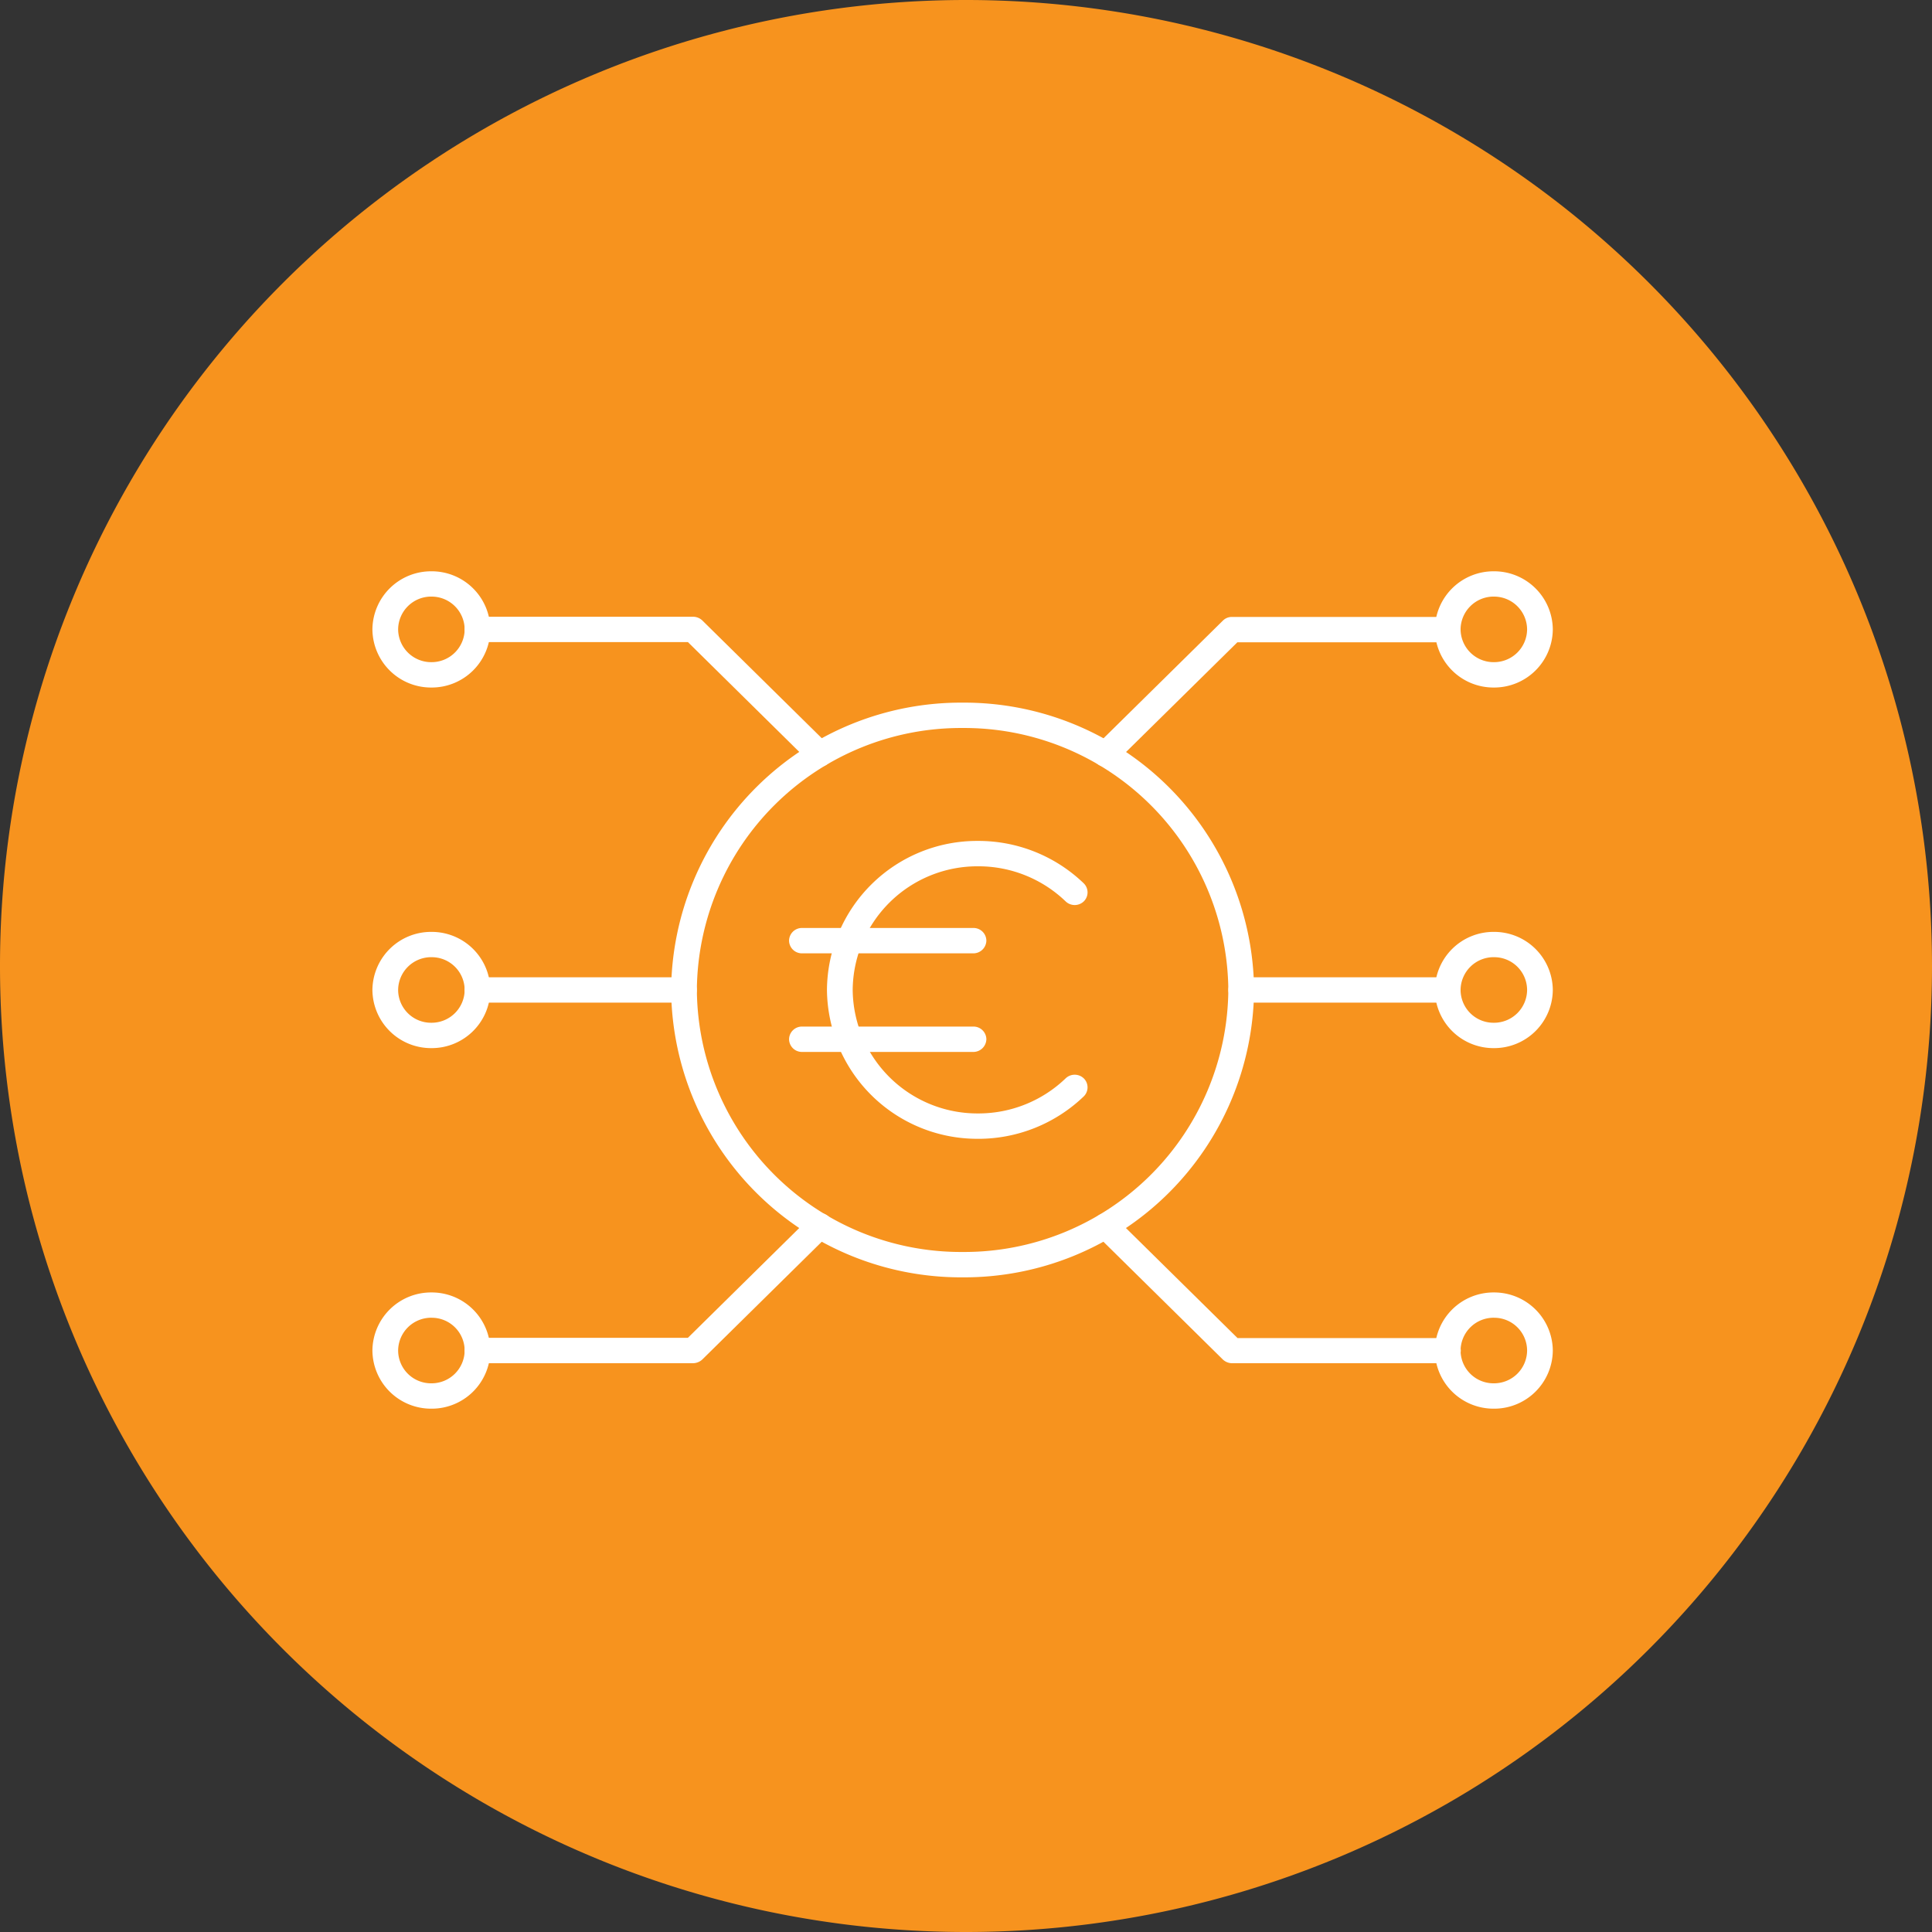 <?xml version="1.0" encoding="UTF-8"?>
<svg xmlns="http://www.w3.org/2000/svg" xmlns:xlink="http://www.w3.org/1999/xlink" width="172.078" height="172.078" viewBox="0 0 172.078 172.078">
  <rect x="0" y="0" width="172.078" height="172.078" fill="#333333" stroke="none"/>
  <defs>
    <clipPath id="clip-path">
      <path id="Path_113" data-name="Path 113" d="M0,37.923H172.077V-134.155H0Z" transform="translate(0 134.155)" fill="none"></path>
    </clipPath>
    <clipPath id="clip-path-2">
      <path id="Path_160" data-name="Path 160" d="M0,16.852H123.156v-120.2H0Z" transform="translate(0 103.344)" fill="none"></path>
    </clipPath>
    <clipPath id="clip-path-3">
      <rect id="Rectangle_15" data-name="Rectangle 15" width="76221.617" height="76221.617" fill="none"></rect>
    </clipPath>
  </defs>
  <g id="Group_585" data-name="Group 585" transform="translate(-1080.961 -4184.289)">
    <g id="Group_121" data-name="Group 121" transform="translate(1080.961 4318.444)">
      <g id="Group_117" data-name="Group 117" transform="translate(0 -134.155)" clip-path="url(#clip-path)">
        <g id="Group_116" data-name="Group 116" transform="translate(0)">
          <path id="Path_112" data-name="Path 112" d="M18.961,37.923A86.039,86.039,0,0,0,105-48.116a86.04,86.04,0,0,0-86.039-86.039A86.04,86.04,0,0,0-67.078-48.116,86.039,86.039,0,0,0,18.961,37.923" transform="translate(67.078 134.155)" fill="#f7931e"></path>
        </g>
        <g id="Group_120" data-name="Group 120" transform="translate(381 3)">
          <path id="Path_112-2" data-name="Path 112" d="M18.961,37.923A86.039,86.039,0,0,0,105-48.116a86.04,86.04,0,0,0-86.039-86.039A86.04,86.04,0,0,0-67.078-48.116,86.039,86.039,0,0,0,18.961,37.923" transform="translate(67.078 134.155)" fill="#7fb5e2"></path>
        </g>
        <path id="Path_114" data-name="Path 114" d="M0,37.923H172.077V-134.155H0Z" transform="translate(3 132.155)" fill="none"></path>
        <path id="Path_115" data-name="Path 115" d="M0,37.923H172.077V-134.155H0Z" transform="translate(299 119.155)" fill="none"></path>
      </g>
    </g>
    <g id="Group_213" data-name="Group 213" transform="translate(1106.366 4307.629)">
      <g id="Group_212" data-name="Group 212" transform="translate(0 -103.344)" clip-path="url(#clip-path-2)">
        <g id="Group_211" data-name="Group 211" transform="translate(-38111.391 -37990.031)" style="isolation: isolate">
          <g id="Group_210" data-name="Group 210">
            <g id="Group_209" data-name="Group 209" clip-path="url(#clip-path-3)">
              <g id="Group_178" data-name="Group 178" transform="translate(38145.762 38032.617)">
                <g id="Group_177" data-name="Group 177" transform="translate(0 0)">
                  <path id="Path_144" data-name="Path 144" d="M3.64,7.177A25.814,25.814,0,0,1-22.32-18.417,25.814,25.814,0,0,1,3.64-44.01,25.814,25.814,0,0,1,29.6-18.417,25.814,25.814,0,0,1,3.64,7.177m0-48.928A23.524,23.524,0,0,0-20.028-18.417,23.524,23.524,0,0,0,3.64,4.918,23.524,23.524,0,0,0,27.308-18.417,23.524,23.524,0,0,0,3.64-41.751" transform="translate(22.32 44.01)" fill="#fff"></path>
                </g>
              </g>
              <g id="Group_180" data-name="Group 180" transform="translate(38159.641 38044.934)">
                <g id="Group_179" data-name="Group 179" transform="translate(0 0)">
                  <path id="Path_145" data-name="Path 145" d="M1.888,3.72A13.388,13.388,0,0,1-11.578-9.556,13.37,13.37,0,0,1,1.888-22.811a13.525,13.525,0,0,1,9.4,3.772,1.127,1.127,0,0,1,.022,1.6,1.166,1.166,0,0,1-1.621.021,11.2,11.2,0,0,0-7.8-3.133,11.107,11.107,0,0,0-11.175,11A11.111,11.111,0,0,0,1.888,1.461a11.2,11.2,0,0,0,7.8-3.132,1.167,1.167,0,0,1,1.621.021,1.127,1.127,0,0,1-.022,1.6,13.564,13.564,0,0,1-9.4,3.772" transform="translate(11.578 22.811)" fill="#fff"></path>
                </g>
              </g>
              <g id="Group_182" data-name="Group 182" transform="translate(38156.266 38052.688)">
                <g id="Group_181" data-name="Group 181" transform="translate(0 0)">
                  <path id="Path_146" data-name="Path 146" d="M2.3.317H-12.978A1.145,1.145,0,0,1-14.124-.813a1.145,1.145,0,0,1,1.146-1.13H2.3A1.145,1.145,0,0,1,3.449-.813,1.159,1.159,0,0,1,2.3.317" transform="translate(14.124 1.942)" fill="#fff"></path>
                </g>
              </g>
              <g id="Group_184" data-name="Group 184" transform="translate(38156.266 38061.469)">
                <g id="Group_183" data-name="Group 183" transform="translate(0 0)">
                  <path id="Path_147" data-name="Path 147" d="M2.3.317H-12.978a1.145,1.145,0,0,1-1.146-1.13,1.145,1.145,0,0,1,1.146-1.129H2.3A1.145,1.145,0,0,1,3.449-.813,1.16,1.16,0,0,1,2.3.317" transform="translate(14.124 1.942)" fill="#fff"></path>
                </g>
              </g>
              <g id="Group_186" data-name="Group 186" transform="translate(38183.313 38024.984)">
                <g id="Group_185" data-name="Group 185" transform="translate(0 0)">
                  <path id="Path_148" data-name="Path 148" d="M.16,1.87a1.118,1.118,0,0,1-.8-.32,1.108,1.108,0,0,1,0-1.6l11.261-11.1a1.118,1.118,0,0,1,.8-.32H30.637a1.145,1.145,0,0,1,1.146,1.13,1.145,1.145,0,0,1-1.146,1.129H11.9L.96,1.572a1.238,1.238,0,0,1-.8.3" transform="translate(0.98 11.47)" fill="#fff"></path>
                </g>
              </g>
              <g id="Group_188" data-name="Group 188" transform="translate(38195.391 38057.078)">
                <g id="Group_187" data-name="Group 187" transform="translate(0 0)">
                  <path id="Path_149" data-name="Path 149" d="M2.74.317H-15.655A1.145,1.145,0,0,1-16.8-.813a1.145,1.145,0,0,1,1.146-1.129H2.74A1.145,1.145,0,0,1,3.885-.813,1.145,1.145,0,0,1,2.74.317" transform="translate(16.8 1.942)" fill="#fff"></path>
                </g>
              </g>
              <g id="Group_190" data-name="Group 190" transform="translate(38213.785 38020.914)">
                <g id="Group_189" data-name="Group 189" transform="translate(0 0)">
                  <path id="Path_150" data-name="Path 150" d="M.736,1.452A5.221,5.221,0,0,1-4.516-3.726,5.222,5.222,0,0,1,.736-8.9,5.222,5.222,0,0,1,5.989-3.726,5.221,5.221,0,0,1,.736,1.452m0-8.1A2.945,2.945,0,0,0-2.225-3.726,2.945,2.945,0,0,0,.736-.807,2.945,2.945,0,0,0,3.7-3.726,2.945,2.945,0,0,0,.736-6.646" transform="translate(4.516 8.905)" fill="#fff"></path>
                </g>
              </g>
              <g id="Group_192" data-name="Group 192" transform="translate(38183.313 38078.098)">
                <g id="Group_191" data-name="Group 191" transform="translate(0 0)">
                  <path id="Path_151" data-name="Path 151" d="M4.433,1.873H-14.783a1.216,1.216,0,0,1-.8-.32L-26.844-9.55a1.108,1.108,0,0,1,0-1.6,1.147,1.147,0,0,1,1.621,0L-14.285-.365H4.454A1.145,1.145,0,0,1,5.6.764,1.176,1.176,0,0,1,4.433,1.873" transform="translate(27.184 11.483)" fill="#fff"></path>
                </g>
              </g>
              <g id="Group_194" data-name="Group 194" transform="translate(38213.785 38085.145)">
                <g id="Group_193" data-name="Group 193" transform="translate(0 0)">
                  <path id="Path_152" data-name="Path 152" d="M.736,1.452A5.221,5.221,0,0,1-4.516-3.726,5.221,5.221,0,0,1,.736-8.9,5.221,5.221,0,0,1,5.989-3.726,5.221,5.221,0,0,1,.736,1.452m0-8.1A2.945,2.945,0,0,0-2.225-3.726,2.931,2.931,0,0,0,.736-.807,2.945,2.945,0,0,0,3.7-3.726,2.931,2.931,0,0,0,.736-6.646" transform="translate(4.516 8.905)" fill="#fff"></path>
                </g>
              </g>
              <g id="Group_196" data-name="Group 196" transform="translate(38213.785 38053.031)">
                <g id="Group_195" data-name="Group 195" transform="translate(0 0)">
                  <path id="Path_153" data-name="Path 153" d="M.736,1.452A5.221,5.221,0,0,1-4.516-3.726,5.221,5.221,0,0,1,.736-8.9,5.221,5.221,0,0,1,5.989-3.726,5.221,5.221,0,0,1,.736,1.452m0-8.1A2.945,2.945,0,0,0-2.225-3.726,2.931,2.931,0,0,0,.736-.807,2.945,2.945,0,0,0,3.7-3.726,2.931,2.931,0,0,0,.736-6.646" transform="translate(4.516 8.905)" fill="#fff"></path>
                </g>
              </g>
              <g id="Group_198" data-name="Group 198" transform="translate(38127.367 38024.965)">
                <g id="Group_197" data-name="Group 197" transform="translate(0 0)">
                  <path id="Path_154" data-name="Path 154" d="M4.434,1.873a1.118,1.118,0,0,1-.8-.32L-7.3-9.229h-18.74a1.145,1.145,0,0,1-1.146-1.129,1.145,1.145,0,0,1,1.146-1.129H-6.828a1.215,1.215,0,0,1,.8.32L5.233-.066a1.108,1.108,0,0,1,0,1.6,1.056,1.056,0,0,1-.8.341" transform="translate(27.189 11.488)" fill="#fff"></path>
                </g>
              </g>
              <g id="Group_200" data-name="Group 200" transform="translate(38127.367 38057.078)">
                <g id="Group_199" data-name="Group 199" transform="translate(0 0)">
                  <path id="Path_155" data-name="Path 155" d="M2.74.317H-15.655A1.145,1.145,0,0,1-16.8-.813a1.145,1.145,0,0,1,1.146-1.129H2.74A1.145,1.145,0,0,1,3.885-.813,1.145,1.145,0,0,1,2.74.317" transform="translate(16.8 1.942)" fill="#fff"></path>
                </g>
              </g>
              <g id="Group_202" data-name="Group 202" transform="translate(38119.156 38020.914)">
                <g id="Group_201" data-name="Group 201" transform="translate(0 0)">
                  <path id="Path_156" data-name="Path 156" d="M.736,1.452A5.221,5.221,0,0,1-4.516-3.726,5.222,5.222,0,0,1,.736-8.9,5.222,5.222,0,0,1,5.989-3.726,5.221,5.221,0,0,1,.736,1.452m0-8.1A2.945,2.945,0,0,0-2.225-3.726,2.945,2.945,0,0,0,.736-.807,2.945,2.945,0,0,0,3.7-3.726,2.945,2.945,0,0,0,.736-6.646" transform="translate(4.516 8.905)" fill="#fff"></path>
                </g>
              </g>
              <g id="Group_204" data-name="Group 204" transform="translate(38127.367 38078.074)">
                <g id="Group_203" data-name="Group 203" transform="translate(0 0)">
                  <path id="Path_157" data-name="Path 157" d="M2.855,1.876H-16.361A1.145,1.145,0,0,1-17.506.746,1.145,1.145,0,0,1-16.361-.383H2.379L13.316-11.166a1.147,1.147,0,0,1,1.621,0,1.108,1.108,0,0,1,0,1.6L3.676,1.535a1.23,1.23,0,0,1-.821.341" transform="translate(17.506 11.502)" fill="#fff"></path>
                </g>
              </g>
              <g id="Group_206" data-name="Group 206" transform="translate(38119.156 38085.145)">
                <g id="Group_205" data-name="Group 205" transform="translate(0 0)">
                  <path id="Path_158" data-name="Path 158" d="M.736,1.452A5.221,5.221,0,0,1-4.516-3.726,5.221,5.221,0,0,1,.736-8.9,5.221,5.221,0,0,1,5.989-3.726,5.221,5.221,0,0,1,.736,1.452m0-8.1A2.945,2.945,0,0,0-2.225-3.726,2.931,2.931,0,0,0,.736-.807,2.945,2.945,0,0,0,3.7-3.726,2.931,2.931,0,0,0,.736-6.646" transform="translate(4.516 8.905)" fill="#fff"></path>
                </g>
              </g>
              <g id="Group_208" data-name="Group 208" transform="translate(38119.156 38053.031)">
                <g id="Group_207" data-name="Group 207" transform="translate(0 0)">
                  <path id="Path_159" data-name="Path 159" d="M.736,1.452A5.221,5.221,0,0,1-4.516-3.726,5.221,5.221,0,0,1,.736-8.9,5.221,5.221,0,0,1,5.989-3.726,5.221,5.221,0,0,1,.736,1.452m0-8.1A2.945,2.945,0,0,0-2.225-3.726,2.931,2.931,0,0,0,.736-.807,2.945,2.945,0,0,0,3.7-3.726,2.931,2.931,0,0,0,.736-6.646" transform="translate(4.516 8.905)" fill="#fff"></path>
                </g>
              </g>
            </g>
          </g>
        </g>
      </g>
    </g>
  </g>
</svg>
